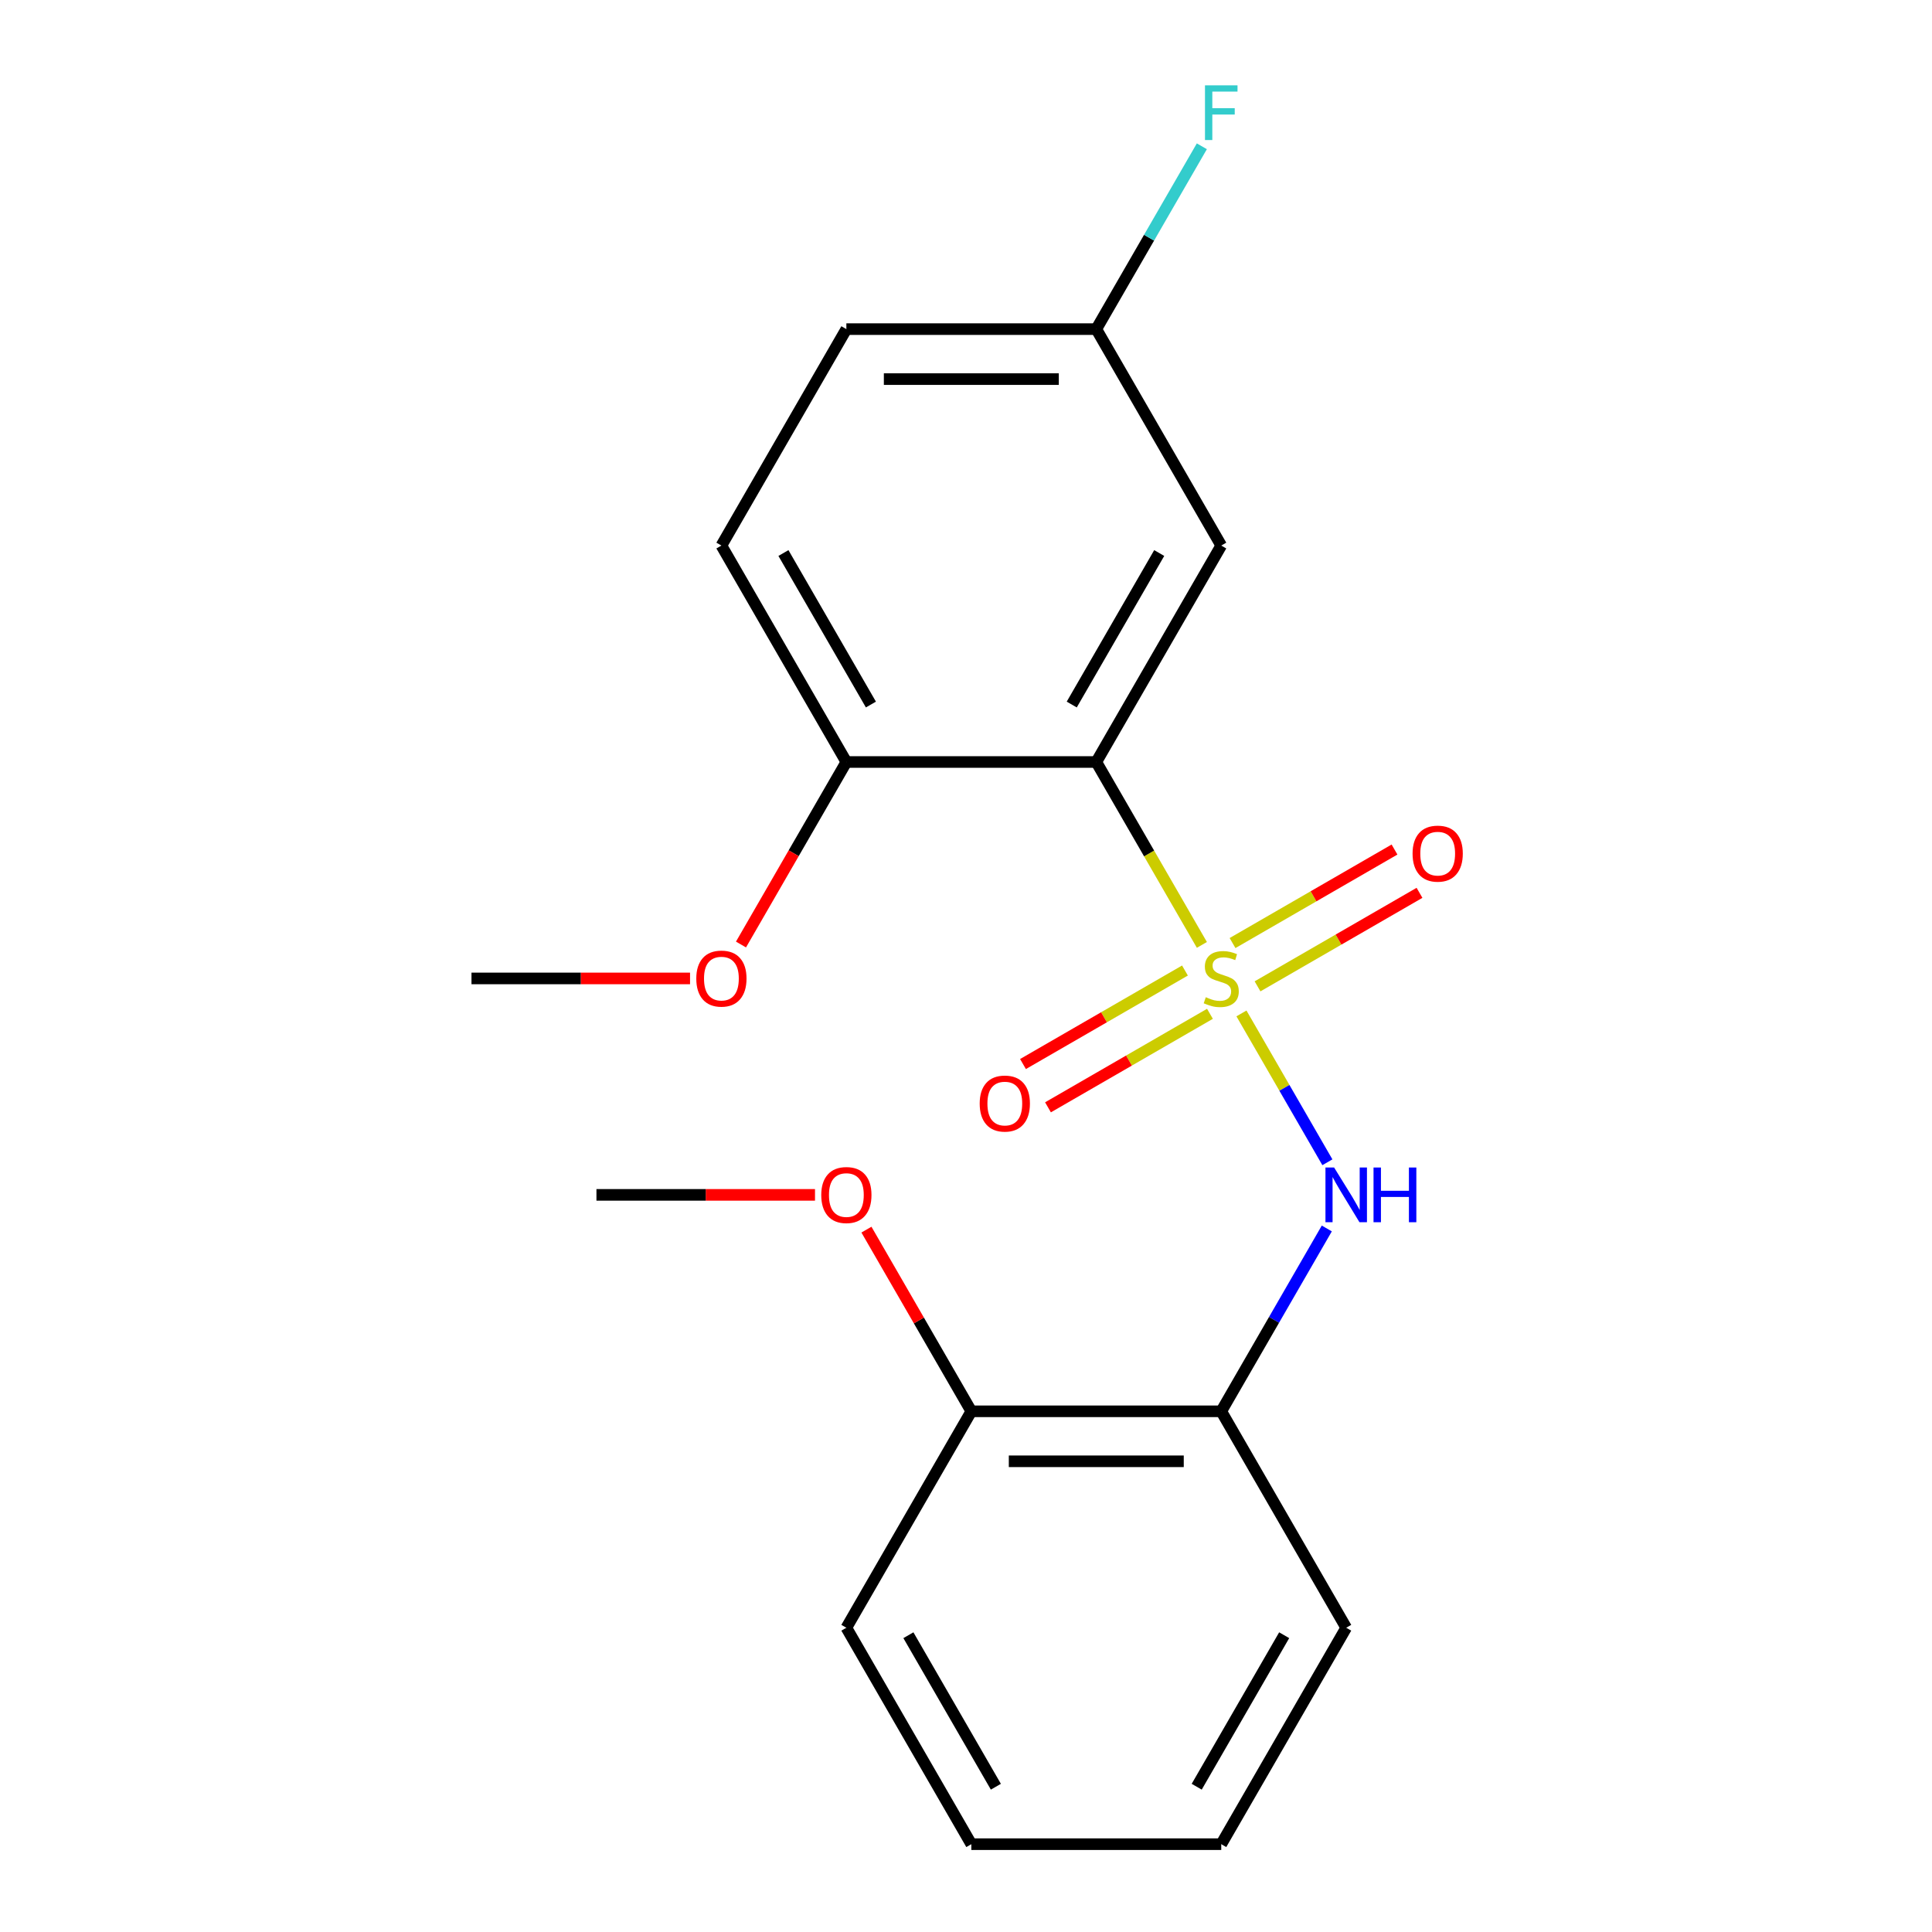 <?xml version='1.0' encoding='iso-8859-1'?>
<svg version='1.1' baseProfile='full'
              xmlns='http://www.w3.org/2000/svg'
                      xmlns:rdkit='http://www.rdkit.org/xml'
                      xmlns:xlink='http://www.w3.org/1999/xlink'
                  xml:space='preserve'
width='1000px' height='1000px' viewBox='0 0 1000 1000'>
<!-- END OF HEADER -->
<rect style='opacity:1.0;fill:#FFFFFF;stroke:none' width='1000' height='1000' x='0' y='0'> </rect>
<path class='bond-0' d='M 622.096,489.081 L 594.767,441.744' style='fill:none;fill-rule:evenodd;stroke:#CCCC00;stroke-width:6px;stroke-linecap:butt;stroke-linejoin:miter;stroke-opacity:1' />
<path class='bond-0' d='M 594.767,441.744 L 567.437,394.408' style='fill:none;fill-rule:evenodd;stroke:#000000;stroke-width:6px;stroke-linecap:butt;stroke-linejoin:miter;stroke-opacity:1' />
<path class='bond-1' d='M 642.574,524.549 L 664.814,563.07' style='fill:none;fill-rule:evenodd;stroke:#CCCC00;stroke-width:6px;stroke-linecap:butt;stroke-linejoin:miter;stroke-opacity:1' />
<path class='bond-1' d='M 664.814,563.07 L 687.054,601.592' style='fill:none;fill-rule:evenodd;stroke:#0000FF;stroke-width:6px;stroke-linecap:butt;stroke-linejoin:miter;stroke-opacity:1' />
<path class='bond-4' d='M 650.898,510.528 L 692.815,486.327' style='fill:none;fill-rule:evenodd;stroke:#CCCC00;stroke-width:6px;stroke-linecap:butt;stroke-linejoin:miter;stroke-opacity:1' />
<path class='bond-4' d='M 692.815,486.327 L 734.733,462.126' style='fill:none;fill-rule:evenodd;stroke:#FF0000;stroke-width:6px;stroke-linecap:butt;stroke-linejoin:miter;stroke-opacity:1' />
<path class='bond-4' d='M 637.962,488.123 L 679.879,463.922' style='fill:none;fill-rule:evenodd;stroke:#CCCC00;stroke-width:6px;stroke-linecap:butt;stroke-linejoin:miter;stroke-opacity:1' />
<path class='bond-4' d='M 679.879,463.922 L 721.797,439.721' style='fill:none;fill-rule:evenodd;stroke:#FF0000;stroke-width:6px;stroke-linecap:butt;stroke-linejoin:miter;stroke-opacity:1' />
<path class='bond-5' d='M 613.334,502.342 L 571.416,526.543' style='fill:none;fill-rule:evenodd;stroke:#CCCC00;stroke-width:6px;stroke-linecap:butt;stroke-linejoin:miter;stroke-opacity:1' />
<path class='bond-5' d='M 571.416,526.543 L 529.499,550.744' style='fill:none;fill-rule:evenodd;stroke:#FF0000;stroke-width:6px;stroke-linecap:butt;stroke-linejoin:miter;stroke-opacity:1' />
<path class='bond-5' d='M 626.27,524.747 L 584.352,548.948' style='fill:none;fill-rule:evenodd;stroke:#CCCC00;stroke-width:6px;stroke-linecap:butt;stroke-linejoin:miter;stroke-opacity:1' />
<path class='bond-5' d='M 584.352,548.948 L 542.435,573.15' style='fill:none;fill-rule:evenodd;stroke:#FF0000;stroke-width:6px;stroke-linecap:butt;stroke-linejoin:miter;stroke-opacity:1' />
<path class='bond-3' d='M 567.437,394.408 L 632.116,282.38' style='fill:none;fill-rule:evenodd;stroke:#000000;stroke-width:6px;stroke-linecap:butt;stroke-linejoin:miter;stroke-opacity:1' />
<path class='bond-3' d='M 554.733,364.668 L 600.008,286.248' style='fill:none;fill-rule:evenodd;stroke:#000000;stroke-width:6px;stroke-linecap:butt;stroke-linejoin:miter;stroke-opacity:1' />
<path class='bond-6' d='M 567.437,394.408 L 438.078,394.408' style='fill:none;fill-rule:evenodd;stroke:#000000;stroke-width:6px;stroke-linecap:butt;stroke-linejoin:miter;stroke-opacity:1' />
<path class='bond-2' d='M 686.753,635.857 L 659.434,683.173' style='fill:none;fill-rule:evenodd;stroke:#0000FF;stroke-width:6px;stroke-linecap:butt;stroke-linejoin:miter;stroke-opacity:1' />
<path class='bond-2' d='M 659.434,683.173 L 632.116,730.49' style='fill:none;fill-rule:evenodd;stroke:#000000;stroke-width:6px;stroke-linecap:butt;stroke-linejoin:miter;stroke-opacity:1' />
<path class='bond-7' d='M 632.116,730.49 L 502.757,730.49' style='fill:none;fill-rule:evenodd;stroke:#000000;stroke-width:6px;stroke-linecap:butt;stroke-linejoin:miter;stroke-opacity:1' />
<path class='bond-7' d='M 612.712,756.362 L 522.161,756.362' style='fill:none;fill-rule:evenodd;stroke:#000000;stroke-width:6px;stroke-linecap:butt;stroke-linejoin:miter;stroke-opacity:1' />
<path class='bond-14' d='M 632.116,730.49 L 696.795,842.518' style='fill:none;fill-rule:evenodd;stroke:#000000;stroke-width:6px;stroke-linecap:butt;stroke-linejoin:miter;stroke-opacity:1' />
<path class='bond-9' d='M 632.116,282.38 L 567.437,170.352' style='fill:none;fill-rule:evenodd;stroke:#000000;stroke-width:6px;stroke-linecap:butt;stroke-linejoin:miter;stroke-opacity:1' />
<path class='bond-8' d='M 438.078,394.408 L 373.399,282.38' style='fill:none;fill-rule:evenodd;stroke:#000000;stroke-width:6px;stroke-linecap:butt;stroke-linejoin:miter;stroke-opacity:1' />
<path class='bond-8' d='M 450.782,364.668 L 405.507,286.248' style='fill:none;fill-rule:evenodd;stroke:#000000;stroke-width:6px;stroke-linecap:butt;stroke-linejoin:miter;stroke-opacity:1' />
<path class='bond-12' d='M 438.078,394.408 L 410.806,441.644' style='fill:none;fill-rule:evenodd;stroke:#000000;stroke-width:6px;stroke-linecap:butt;stroke-linejoin:miter;stroke-opacity:1' />
<path class='bond-12' d='M 410.806,441.644 L 383.534,488.881' style='fill:none;fill-rule:evenodd;stroke:#FF0000;stroke-width:6px;stroke-linecap:butt;stroke-linejoin:miter;stroke-opacity:1' />
<path class='bond-13' d='M 502.757,730.49 L 475.612,683.473' style='fill:none;fill-rule:evenodd;stroke:#000000;stroke-width:6px;stroke-linecap:butt;stroke-linejoin:miter;stroke-opacity:1' />
<path class='bond-13' d='M 475.612,683.473 L 448.467,636.457' style='fill:none;fill-rule:evenodd;stroke:#FF0000;stroke-width:6px;stroke-linecap:butt;stroke-linejoin:miter;stroke-opacity:1' />
<path class='bond-15' d='M 502.757,730.49 L 438.078,842.518' style='fill:none;fill-rule:evenodd;stroke:#000000;stroke-width:6px;stroke-linecap:butt;stroke-linejoin:miter;stroke-opacity:1' />
<path class='bond-10' d='M 373.399,282.38 L 438.078,170.352' style='fill:none;fill-rule:evenodd;stroke:#000000;stroke-width:6px;stroke-linecap:butt;stroke-linejoin:miter;stroke-opacity:1' />
<path class='bond-11' d='M 567.437,170.352 L 594.755,123.036' style='fill:none;fill-rule:evenodd;stroke:#000000;stroke-width:6px;stroke-linecap:butt;stroke-linejoin:miter;stroke-opacity:1' />
<path class='bond-11' d='M 594.755,123.036 L 622.073,75.719' style='fill:none;fill-rule:evenodd;stroke:#33CCCC;stroke-width:6px;stroke-linecap:butt;stroke-linejoin:miter;stroke-opacity:1' />
<path class='bond-20' d='M 567.437,170.352 L 438.078,170.352' style='fill:none;fill-rule:evenodd;stroke:#000000;stroke-width:6px;stroke-linecap:butt;stroke-linejoin:miter;stroke-opacity:1' />
<path class='bond-20' d='M 548.033,196.224 L 457.482,196.224' style='fill:none;fill-rule:evenodd;stroke:#000000;stroke-width:6px;stroke-linecap:butt;stroke-linejoin:miter;stroke-opacity:1' />
<path class='bond-16' d='M 357.165,506.435 L 300.603,506.435' style='fill:none;fill-rule:evenodd;stroke:#FF0000;stroke-width:6px;stroke-linecap:butt;stroke-linejoin:miter;stroke-opacity:1' />
<path class='bond-16' d='M 300.603,506.435 L 244.041,506.435' style='fill:none;fill-rule:evenodd;stroke:#000000;stroke-width:6px;stroke-linecap:butt;stroke-linejoin:miter;stroke-opacity:1' />
<path class='bond-17' d='M 421.844,618.463 L 365.282,618.463' style='fill:none;fill-rule:evenodd;stroke:#FF0000;stroke-width:6px;stroke-linecap:butt;stroke-linejoin:miter;stroke-opacity:1' />
<path class='bond-17' d='M 365.282,618.463 L 308.72,618.463' style='fill:none;fill-rule:evenodd;stroke:#000000;stroke-width:6px;stroke-linecap:butt;stroke-linejoin:miter;stroke-opacity:1' />
<path class='bond-18' d='M 696.795,842.518 L 632.116,954.545' style='fill:none;fill-rule:evenodd;stroke:#000000;stroke-width:6px;stroke-linecap:butt;stroke-linejoin:miter;stroke-opacity:1' />
<path class='bond-18' d='M 664.688,846.386 L 619.412,924.805' style='fill:none;fill-rule:evenodd;stroke:#000000;stroke-width:6px;stroke-linecap:butt;stroke-linejoin:miter;stroke-opacity:1' />
<path class='bond-21' d='M 438.078,842.518 L 502.757,954.545' style='fill:none;fill-rule:evenodd;stroke:#000000;stroke-width:6px;stroke-linecap:butt;stroke-linejoin:miter;stroke-opacity:1' />
<path class='bond-21' d='M 470.186,846.386 L 515.461,924.805' style='fill:none;fill-rule:evenodd;stroke:#000000;stroke-width:6px;stroke-linecap:butt;stroke-linejoin:miter;stroke-opacity:1' />
<path class='bond-19' d='M 632.116,954.545 L 502.757,954.545' style='fill:none;fill-rule:evenodd;stroke:#000000;stroke-width:6px;stroke-linecap:butt;stroke-linejoin:miter;stroke-opacity:1' />
<path  class='atom-0' d='M 624.116 516.155
Q 624.436 516.275, 625.756 516.835
Q 627.076 517.395, 628.516 517.755
Q 629.996 518.075, 631.436 518.075
Q 634.116 518.075, 635.676 516.795
Q 637.236 515.475, 637.236 513.195
Q 637.236 511.635, 636.436 510.675
Q 635.676 509.715, 634.476 509.195
Q 633.276 508.675, 631.276 508.075
Q 628.756 507.315, 627.236 506.595
Q 625.756 505.875, 624.676 504.355
Q 623.636 502.835, 623.636 500.275
Q 623.636 496.715, 626.036 494.515
Q 628.476 492.315, 633.276 492.315
Q 636.556 492.315, 640.276 493.875
L 639.356 496.955
Q 635.956 495.555, 633.396 495.555
Q 630.636 495.555, 629.116 496.715
Q 627.596 497.835, 627.636 499.795
Q 627.636 501.315, 628.396 502.235
Q 629.196 503.155, 630.316 503.675
Q 631.476 504.195, 633.396 504.795
Q 635.956 505.595, 637.476 506.395
Q 638.996 507.195, 640.076 508.835
Q 641.196 510.435, 641.196 513.195
Q 641.196 517.115, 638.556 519.235
Q 635.956 521.315, 631.596 521.315
Q 629.076 521.315, 627.156 520.755
Q 625.276 520.235, 623.036 519.315
L 624.116 516.155
' fill='#CCCC00'/>
<path  class='atom-2' d='M 690.535 604.303
L 699.815 619.303
Q 700.735 620.783, 702.215 623.463
Q 703.695 626.143, 703.775 626.303
L 703.775 604.303
L 707.535 604.303
L 707.535 632.623
L 703.655 632.623
L 693.695 616.223
Q 692.535 614.303, 691.295 612.103
Q 690.095 609.903, 689.735 609.223
L 689.735 632.623
L 686.055 632.623
L 686.055 604.303
L 690.535 604.303
' fill='#0000FF'/>
<path  class='atom-2' d='M 710.935 604.303
L 714.775 604.303
L 714.775 616.343
L 729.255 616.343
L 729.255 604.303
L 733.095 604.303
L 733.095 632.623
L 729.255 632.623
L 729.255 619.543
L 714.775 619.543
L 714.775 632.623
L 710.935 632.623
L 710.935 604.303
' fill='#0000FF'/>
<path  class='atom-5' d='M 731.143 441.836
Q 731.143 435.036, 734.503 431.236
Q 737.863 427.436, 744.143 427.436
Q 750.423 427.436, 753.783 431.236
Q 757.143 435.036, 757.143 441.836
Q 757.143 448.716, 753.743 452.636
Q 750.343 456.516, 744.143 456.516
Q 737.903 456.516, 734.503 452.636
Q 731.143 448.756, 731.143 441.836
M 744.143 453.316
Q 748.463 453.316, 750.783 450.436
Q 753.143 447.516, 753.143 441.836
Q 753.143 436.276, 750.783 433.476
Q 748.463 430.636, 744.143 430.636
Q 739.823 430.636, 737.463 433.436
Q 735.143 436.236, 735.143 441.836
Q 735.143 447.556, 737.463 450.436
Q 739.823 453.316, 744.143 453.316
' fill='#FF0000'/>
<path  class='atom-6' d='M 507.088 571.194
Q 507.088 564.394, 510.448 560.594
Q 513.808 556.794, 520.088 556.794
Q 526.368 556.794, 529.728 560.594
Q 533.088 564.394, 533.088 571.194
Q 533.088 578.074, 529.688 581.994
Q 526.288 585.874, 520.088 585.874
Q 513.848 585.874, 510.448 581.994
Q 507.088 578.114, 507.088 571.194
M 520.088 582.674
Q 524.408 582.674, 526.728 579.794
Q 529.088 576.874, 529.088 571.194
Q 529.088 565.634, 526.728 562.834
Q 524.408 559.994, 520.088 559.994
Q 515.768 559.994, 513.408 562.794
Q 511.088 565.594, 511.088 571.194
Q 511.088 576.914, 513.408 579.794
Q 515.768 582.674, 520.088 582.674
' fill='#FF0000'/>
<path  class='atom-12' d='M 623.696 44.165
L 640.536 44.165
L 640.536 47.405
L 627.496 47.405
L 627.496 56.005
L 639.096 56.005
L 639.096 59.285
L 627.496 59.285
L 627.496 72.485
L 623.696 72.485
L 623.696 44.165
' fill='#33CCCC'/>
<path  class='atom-13' d='M 360.399 506.515
Q 360.399 499.715, 363.759 495.915
Q 367.119 492.115, 373.399 492.115
Q 379.679 492.115, 383.039 495.915
Q 386.399 499.715, 386.399 506.515
Q 386.399 513.395, 382.999 517.315
Q 379.599 521.195, 373.399 521.195
Q 367.159 521.195, 363.759 517.315
Q 360.399 513.435, 360.399 506.515
M 373.399 517.995
Q 377.719 517.995, 380.039 515.115
Q 382.399 512.195, 382.399 506.515
Q 382.399 500.955, 380.039 498.155
Q 377.719 495.315, 373.399 495.315
Q 369.079 495.315, 366.719 498.115
Q 364.399 500.915, 364.399 506.515
Q 364.399 512.235, 366.719 515.115
Q 369.079 517.995, 373.399 517.995
' fill='#FF0000'/>
<path  class='atom-14' d='M 425.078 618.543
Q 425.078 611.743, 428.438 607.943
Q 431.798 604.143, 438.078 604.143
Q 444.358 604.143, 447.718 607.943
Q 451.078 611.743, 451.078 618.543
Q 451.078 625.423, 447.678 629.343
Q 444.278 633.223, 438.078 633.223
Q 431.838 633.223, 428.438 629.343
Q 425.078 625.463, 425.078 618.543
M 438.078 630.023
Q 442.398 630.023, 444.718 627.143
Q 447.078 624.223, 447.078 618.543
Q 447.078 612.983, 444.718 610.183
Q 442.398 607.343, 438.078 607.343
Q 433.758 607.343, 431.398 610.143
Q 429.078 612.943, 429.078 618.543
Q 429.078 624.263, 431.398 627.143
Q 433.758 630.023, 438.078 630.023
' fill='#FF0000'/>
</svg>
